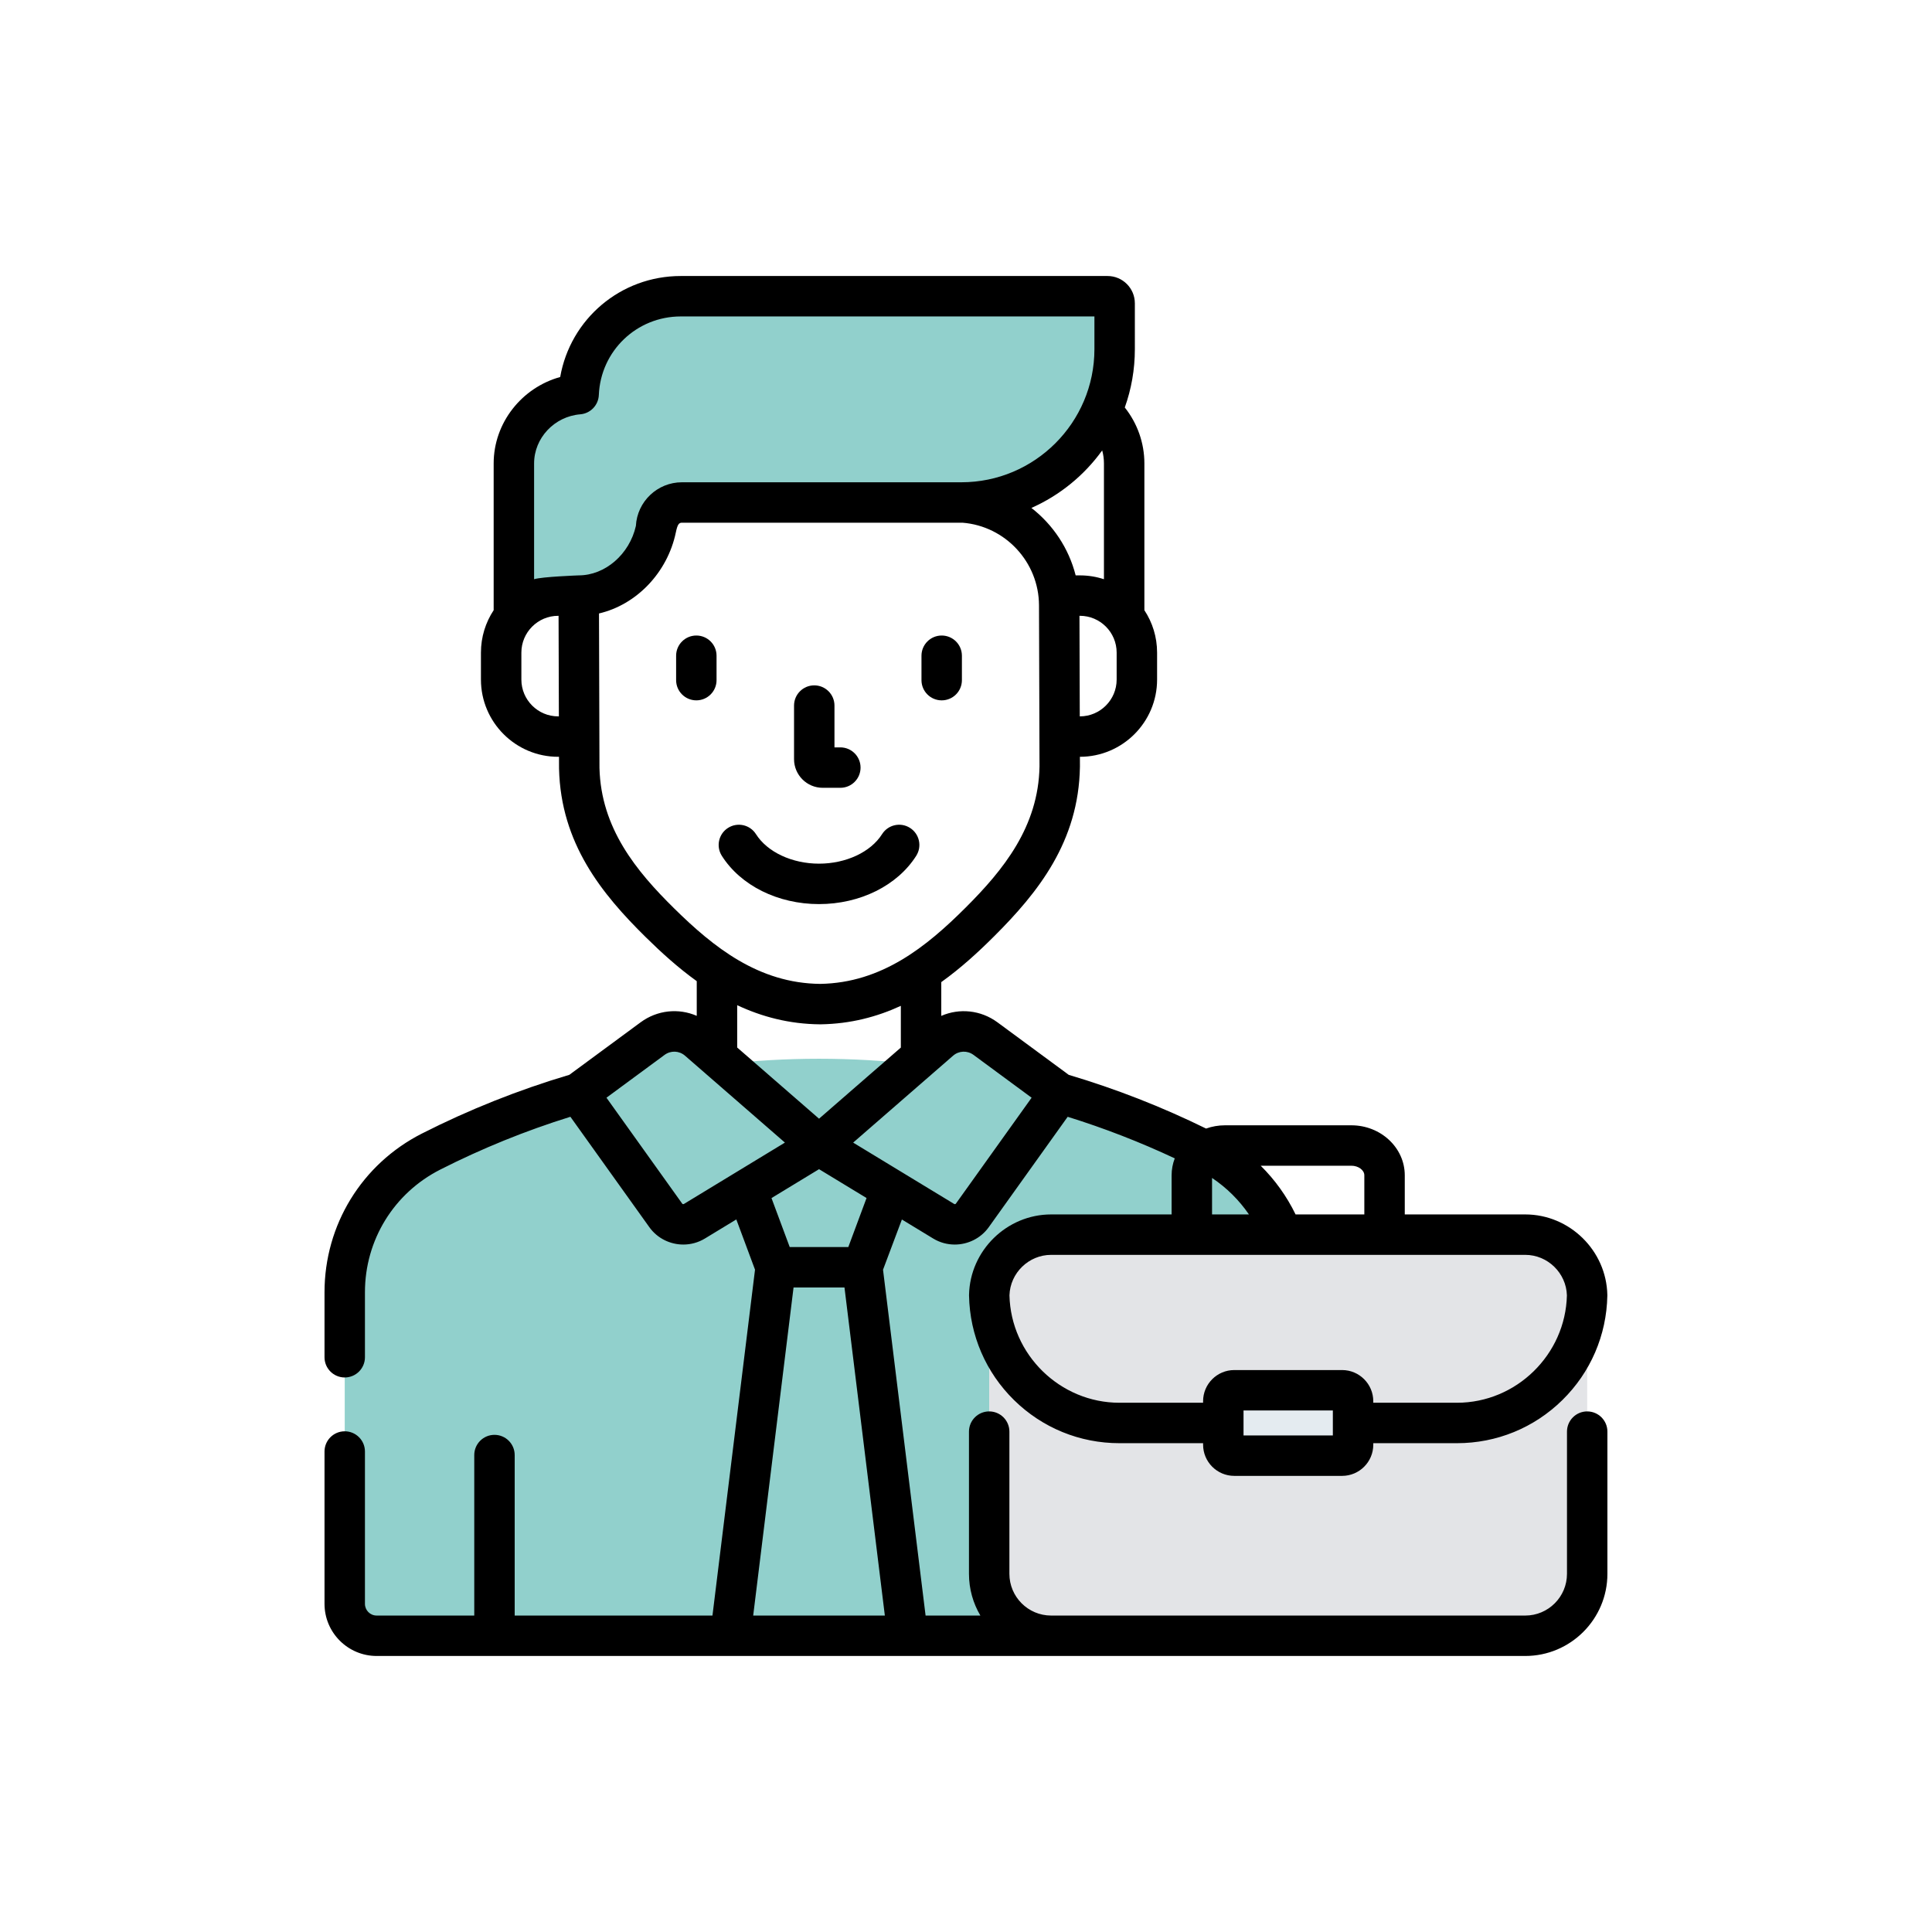 <?xml version="1.0" encoding="utf-8"?>
<!-- Generator: Adobe Illustrator 13.0.0, SVG Export Plug-In . SVG Version: 6.00 Build 14948)  -->
<!DOCTYPE svg PUBLIC "-//W3C//DTD SVG 1.1//EN" "http://www.w3.org/Graphics/SVG/1.1/DTD/svg11.dtd">
<svg version="1.1" id="Layer_1" xmlns="http://www.w3.org/2000/svg" xmlns:xlink="http://www.w3.org/1999/xlink" x="0px" y="0px"
	 width="512px" height="512px" viewBox="-18 0 512 512" enable-background="new -18 0 512 512" xml:space="preserve">
<path fill="#91D0CC" d="M301.852,305.178c-64.611-32.798-140.995-32.798-205.606,0c-14.041,7.129-22.888,21.54-22.888,37.287v82.574
	c0,4.671,3.786,8.457,8.457,8.457H324.74v-91.034C324.74,326.719,315.892,312.307,301.852,305.178z"/>
<path fill="#91D0CC" d="M162.407,78.503c-14.581,0-26.464,11.521-27.062,25.954c-9.467,0.772-17.162,8.697-17.162,18.359v40.627
	c2.768-3.415,6.989-5.603,11.73-5.603h5.455c0,0,0.02,0-0.003,0c9.992,0,18.524-8.016,20.492-17.815c0-3.789,3.072-6.86,6.86-6.86
	h74.05c22.436,0,40.624-18.188,40.624-40.624V80.378c0-1.034-0.84-1.875-1.875-1.875H162.407z"/>
<path fill="#91D0CC" d="M231.061,275.728l-32.014,27.843l33.046,20.075c2.545,1.545,5.854,0.87,7.586-1.555l23.142-32.368
	l-19.658-14.483C239.512,272.551,234.485,272.755,231.061,275.728z"/>
<path fill="#91D0CC" d="M167.05,275.728l32.014,27.843l-33.047,20.075c-2.544,1.545-5.854,0.87-7.586-1.555l-23.141-32.368
	l19.657-14.483C158.598,272.551,163.626,272.755,167.05,275.728z"/>
<path fill="#E3E4E7" d="M386.205,327.193H260.561c-9.067,0-16.417,7.349-16.417,16.414v73.473c0,9.067,7.35,16.417,16.417,16.417
	h125.645c9.068,0,16.417-7.35,16.417-16.417v-73.473C402.623,334.542,395.274,327.193,386.205,327.193z"/>
<path fill="#E3E4E7" d="M402.607,343.266c-0.185-8.908-7.45-16.073-16.401-16.073H260.561c-8.95,0-16.216,7.165-16.4,16.073
	c0.365,18.747,15.664,33.834,34.497,33.834h89.451C386.943,377.1,402.241,362.013,402.607,343.266z"/>
<path fill="#E4EBF0" d="M337.675,385.763h-28.583c-1.604,0-2.902-1.297-2.902-2.902v-11.525c0-1.604,1.297-2.902,2.902-2.902h28.583
	c1.604,0,2.901,1.3,2.901,2.902v11.525C340.576,384.466,339.28,385.763,337.675,385.763z"/>
<path d="M200.021,208.777h4.679c2.958,0,5.357-2.399,5.357-5.357c0-2.958-2.399-5.357-5.357-5.357h-1.557v-11.078
	c0-2.958-2.396-5.357-5.357-5.357c-2.958,0-5.357,2.399-5.357,5.357v14.199C192.429,205.37,195.836,208.777,200.021,208.777z"/>
<path d="M224.814,226.787c1.582-2.5,0.837-5.809-1.663-7.392c-2.5-1.585-5.809-0.84-7.391,1.66
	c-3.008,4.754-9.568,7.824-16.711,7.824s-13.702-3.069-16.71-7.824c-1.583-2.5-4.889-3.242-7.392-1.66
	c-2.5,1.583-3.242,4.892-1.663,7.392c5,7.899,14.872,12.807,25.764,12.807S219.814,234.686,224.814,226.787z"/>
<path d="M231.558,185.602c2.961,0,5.357-2.396,5.357-5.357v-6.467c0-2.961-2.396-5.357-5.357-5.357
	c-2.958,0-5.357,2.396-5.357,5.357v6.467C226.2,183.205,228.6,185.602,231.558,185.602z"/>
<path d="M166.536,168.42c-2.958,0-5.357,2.396-5.357,5.357v6.467c0,2.96,2.399,5.357,5.357,5.357c2.96,0,5.357-2.396,5.357-5.357
	v-6.467C171.894,170.817,169.497,168.42,166.536,168.42z"/>
<path d="M402.623,374.039c-2.957,0-5.357,2.399-5.357,5.358v37.683c0,6.1-4.96,11.06-11.06,11.06H260.561
	c-6.099,0-11.06-4.96-11.06-11.06v-37.683c0-2.959-2.399-5.358-5.357-5.358c-2.958,0-5.357,2.399-5.357,5.358v37.683
	c0,4.034,1.102,7.818,3.024,11.06h-14.522l-11.278-91.65l5-13.309l8.301,5.045c1.771,1.077,3.747,1.593,5.702,1.593
	c3.468,0,6.884-1.622,9.021-4.609l20.911-29.249c9.69,3.017,19.199,6.708,28.378,11.016c-0.542,1.403-0.835,2.913-0.835,4.486
	v10.373h-31.929c-11.752,0-21.512,9.565-21.754,21.32c-0.003,0.072-0.003,0.146,0,0.215c0.204,10.485,4.439,20.31,11.921,27.663
	c7.5,7.367,17.42,11.424,27.93,11.424h22.177v0.404c0,4.553,3.705,8.259,8.259,8.259h28.582c4.554,0,8.259-3.706,8.259-8.259v-0.404
	h22.177c10.514,0,20.432-4.058,27.93-11.424c7.485-7.354,11.721-17.179,11.921-27.663c0.004-0.069,0.004-0.143,0-0.212
	c-0.239-11.758-9.999-21.323-21.754-21.323h-31.93v-10.373c0-7.305-6.352-13.247-14.157-13.247H306.65
	c-1.769,0-3.465,0.304-5.027,0.862c-11.68-5.742-23.903-10.521-36.389-14.229l-18.889-13.918
	c-4.436-3.267-10.086-3.811-14.896-1.711v-8.953c5.187-3.705,9.818-7.96,14.039-12.173c11.598-11.579,22.376-25.027,22.704-44.863
	c0.003-0.033,0.003-0.07,0.003-0.103l-0.009-2.568c11.277,0,20.454-9.179,20.454-20.465v-7.146c0-4.147-1.241-8.01-3.367-11.239
	v-38.894c0-5.413-1.861-10.644-5.194-14.827c1.729-4.83,2.669-10.033,2.669-15.449V80.378c0.001-3.987-3.244-7.232-7.231-7.232
	H162.407c-15.982,0-29.269,11.448-31.95,26.764c-10.178,2.817-17.631,12.146-17.631,22.906v38.892
	c-2.129,3.228-3.371,7.092-3.371,11.242v7.146c0,11.283,9.18,20.465,20.458,20.465h0.229l0.009,3.036
	c0,0.037,0.002,0.073,0.002,0.109c0.463,19.818,11.336,33.191,23.013,44.689c4.076,4.015,8.529,8.063,13.482,11.623v9.193
	c-4.807-2.093-10.449-1.549-14.88,1.716l-18.878,13.909c-13.446,3.995-26.587,9.227-39.07,15.565
	C77.894,308.485,68,324.603,68,342.463v17.224c0,2.961,2.399,5.357,5.357,5.357c2.958,0,5.357-2.396,5.357-5.357v-17.224
	c0-13.802,7.645-26.26,19.955-32.508c11.046-5.607,22.632-10.309,34.492-14l20.915,29.251c2.134,2.991,5.549,4.612,9.018,4.612
	c1.958,0,3.934-0.52,5.706-1.593l8.332-5.062l4.955,13.317l-11.277,91.658h-52.413v-42.532c0-2.961-2.4-5.357-5.357-5.357
	s-5.357,2.396-5.357,5.357v42.532H81.814c-1.711,0-3.1-1.389-3.1-3.1v-40.372c0-2.959-2.399-5.357-5.357-5.357
	c-2.958,0-5.357,2.398-5.357,5.357v40.372c0,7.617,6.197,13.813,13.814,13.813h304.391c12.007,0,21.774-9.768,21.774-21.773v-37.683
	C407.981,376.438,405.58,374.039,402.623,374.039z M335.219,380.407h-23.671v-6.616h23.671V380.407z M340.119,308.928
	c1.866,0,3.442,1.161,3.442,2.533v10.373h-18.22c-2.344-4.821-5.475-9.18-9.243-12.906H340.119z M303.205,312.168
	c3.854,2.577,7.167,5.861,9.776,9.667h-9.776V312.168z M386.205,332.55c5.936,0,10.865,4.803,11.041,10.727
	c-0.366,15.708-13.412,28.467-29.138,28.467h-22.176v-0.407c0-4.553-3.705-8.259-8.259-8.259h-28.583
	c-4.554,0-8.259,3.706-8.259,8.259v0.407h-22.176c-15.726,0-28.772-12.759-29.137-28.465c0.176-5.927,5.108-10.729,11.041-10.729
	L386.205,332.55L386.205,332.55z M234.576,279.771c1.543-1.339,3.766-1.428,5.41-0.217l15.404,11.35l-20.069,28.071
	c-0.104,0.143-0.299,0.182-0.447,0.093l-26.777-16.266L234.576,279.771z M199.055,309.844l12.589,7.647l-4.833,12.992h-15.527
	l-4.83-12.982L199.055,309.844z M199.055,296.465l-21.693-18.863v-11.217c6.502,3.051,13.767,5.003,21.981,5.073h0.044h0.081
	c7.93-0.123,14.96-1.989,21.264-4.899v11.058L199.055,296.465z M277.924,172.949v7.146c0,5.375-4.369,9.75-9.74,9.75h-0.033
	l-0.081-26.651h0.114C273.554,163.197,277.924,167.57,277.924,172.949z M274.557,122.816v30.683
	c-2.007-0.659-4.149-1.016-6.373-1.016h-1.122c-1.819-7.173-6.021-13.443-11.729-17.876c7.525-3.337,13.995-8.633,18.758-15.24
	C274.398,120.48,274.557,121.641,274.557,122.816z M129.913,189.846c-5.371,0-9.743-4.375-9.743-9.751v-7.146
	c0-5.376,4.372-9.751,9.743-9.751h0.114l0.081,26.648L129.913,189.846L129.913,189.846z M123.541,153.499v-30.683
	c0-6.741,5.376-12.457,12.24-13.019c2.695-0.221,4.805-2.417,4.916-5.12c0.483-11.671,10.02-20.817,21.71-20.817h109.626v8.68
	c0,19.447-15.822,35.268-35.267,35.268h-74.049c-6.521,0-11.866,5.137-12.202,11.576c-1.693,7.497-8.136,13.097-15.15,13.097
	C135.365,152.483,125.547,152.84,123.541,153.499z M160.683,240.76c-10.062-9.908-19.422-21.277-19.818-37.254l-0.125-40.931
	c9.901-2.305,18.144-10.795,20.368-21.495c0.428-2.042,0.781-2.559,1.61-2.559h74.047h0.285c11.37,0.887,20.262,10.455,20.295,21.9
	l0.134,42.683c-0.284,15.996-9.569,27.43-19.562,37.405c-10.365,10.348-22.207,19.958-38.548,20.234
	C183.04,260.578,171.126,251.045,160.683,240.76z M163.239,319.068c-0.15,0.089-0.346,0.05-0.446-0.093l-20.073-28.071l15.404-11.35
	c1.644-1.211,3.87-1.122,5.41,0.217l26.478,23.027L163.239,319.068z M181.603,428.139l10.697-86.943h13.497l10.697,86.943H181.603z"
	/>
</svg>
